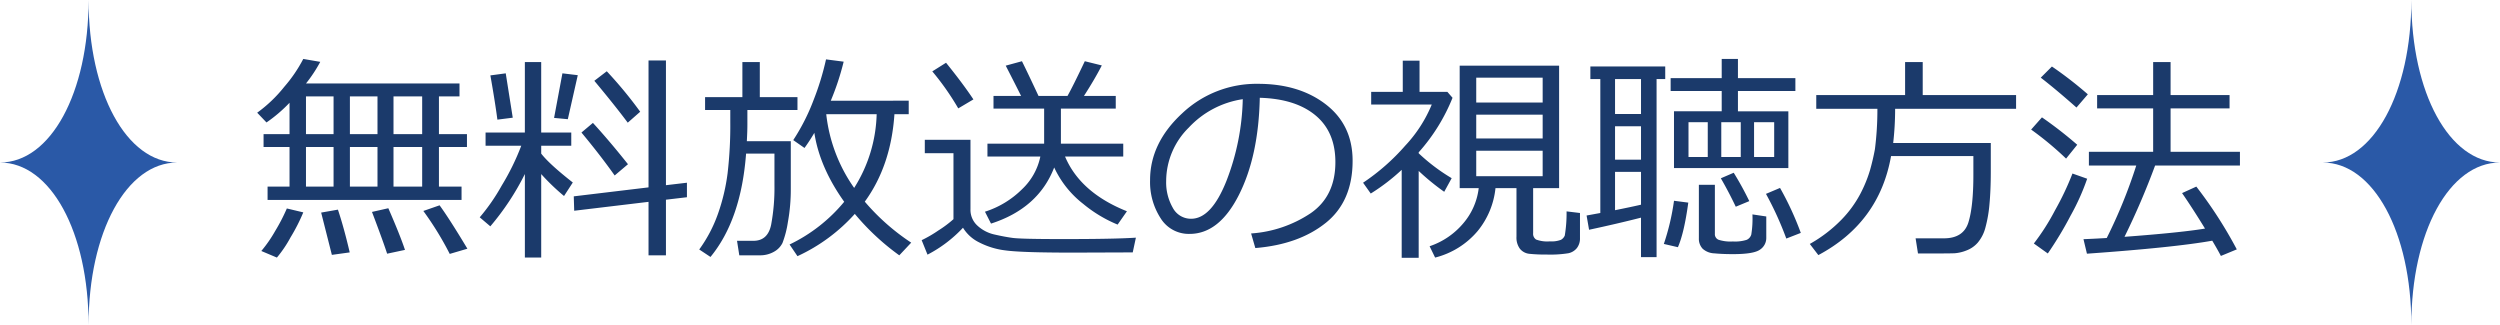 <svg id="ttl_02.svg" xmlns="http://www.w3.org/2000/svg" width="677" height="88" viewBox="0 0 677 88">
  <defs>
    <style>
      .cls-1 {
        fill: #1b3a6b;
      }

      .cls-1, .cls-2 {
        fill-rule: evenodd;
      }

      .cls-2 {
        fill: #2a59a7;
      }
    </style>
  </defs>
  <path id="無料放送の視聴方法" class="cls-1" d="M496.459,2143.53v3.61h52.529v-3.61h-6.123v-10.72h7.588v-3.49h-7.588V2119.1h5.567v-3.49H506.859a38.9,38.9,0,0,0,3.867-5.86l-4.6-.79a38.633,38.633,0,0,1-5.156,7.56,37.085,37.085,0,0,1-7.325,7l2.52,2.64a39.092,39.092,0,0,0,6.24-5.33v8.49h-7.031v3.49h7.031v10.72h-5.947Zm17.871-24.43v10.22h-7.471V2119.1h7.471Zm11.895,0v10.22h-7.471V2119.1h7.471Zm4.335,0h7.764v10.22H530.56V2119.1Zm-16.23,13.71v10.72h-7.471v-10.72h7.471Zm4.424,0h7.471v10.72h-7.471v-10.72Zm11.806,0h7.764v10.72H530.56v-10.72Zm20.01,27.54q-4.893-8.145-7.529-11.75l-4.4,1.53a84.67,84.67,0,0,1,7.149,11.63Zm-16.9.32q-1.348-4.035-4.512-11.28l-4.424,1q3.076,8.115,4.1,11.31Zm-30.967-3.43a49.765,49.765,0,0,0,3.428-6.73l-4.453-1.06a49.976,49.976,0,0,1-3.179,6.14,35.381,35.381,0,0,1-3.735,5.38l4.218,1.78A32.193,32.193,0,0,0,502.7,2157.24Zm16,4.11c-1.054-4.52-2.119-8.37-3.193-11.58l-4.541.8,2.9,11.45Zm80.918-13.69v14.48h4.717v-15.06l5.684-.67v-3.93l-5.684.67v-33.78h-4.717v34.37l-20.244,2.43,0.117,3.9Zm-33.486-7.52v22.61h4.424v-22.61a58.993,58.993,0,0,0,6.181,5.94l2.373-3.66q-6.357-4.98-8.554-7.82v-2.14H578.7v-3.57h-8.144v-19.08h-4.424v19.08H555.492v3.57h9.668a64.638,64.638,0,0,1-5.288,10.78,52.3,52.3,0,0,1-5.962,8.61l2.871,2.44a69.964,69.964,0,0,0,9.346-14.15h0Zm31.23-16.88a113.046,113.046,0,0,0-9.052-10.96l-3.37,2.58q5.508,6.6,9.053,11.34Zm-34.511,1.61-1.9-12.01-4.16.56q1.289,7.29,1.9,11.98Zm17.607-11.51-4.16-.5-2.256,12.07,3.721,0.35Zm13.594,24.11q-5.01-6.3-9.492-11.19l-3.106,2.61q5.185,6.24,8.994,11.63Zm73.476,24.67,3.223-3.43a59.3,59.3,0,0,1-12.568-11.1q7.089-9.735,8.027-23.68h3.867v-3.66H648.978a71.023,71.023,0,0,0,3.487-10.57l-4.776-.62a72.9,72.9,0,0,1-3.354,10.97,55.45,55.45,0,0,1-5.523,10.89l3.047,2.13a48.356,48.356,0,0,0,2.666-4.1q1.435,9.345,8.086,18.67a43.6,43.6,0,0,1-14.795,11.57l2.139,3.16a47.474,47.474,0,0,0,15.527-11.45,65.19,65.19,0,0,0,12.041,11.22h0Zm-19.775-38.21H661.4a39.134,39.134,0,0,1-6.093,19.96,42.751,42.751,0,0,1-7.559-19.96h0Zm-21.709,10.67h7.676v8.55a54.373,54.373,0,0,1-.894,10.68q-0.894,4.38-4.79,4.38h-4.453l0.615,3.93h5.567a7.522,7.522,0,0,0,3.794-.95,5.521,5.521,0,0,0,2.329-2.38,27.051,27.051,0,0,0,1.465-5.64,49.3,49.3,0,0,0,.791-9.08v-12.86H626.244c0.1-1.88.147-3.34,0.147-4.4v-4.04h13.564v-3.48h-10.2v-9.5h-4.717v9.5H614.935v3.48h6.827v3.2a111.749,111.749,0,0,1-.733,13.96,52.964,52.964,0,0,1-2.593,10.92,37.67,37.67,0,0,1-5.083,9.69l3.047,2.02q8.291-10.08,9.639-27.98h0Zm91.187,13.53a36.242,36.242,0,0,0,9.418,5.69l2.52-3.61q-12.627-5.04-16.758-14.82h15.762v-3.49H711.293v-9.49h14.853v-3.43h-8.613q2.959-4.59,4.834-8.26l-4.6-1.14q-3.222,6.8-4.687,9.4h-7.852q-2.7-5.79-4.482-9.4l-4.395,1.2q3.165,6.18,4.161,8.2h-7.471v3.43h13.711v9.49H691.4v3.49h14.326a16.836,16.836,0,0,1-4.951,8.85,24.959,24.959,0,0,1-10.049,6.09l1.641,3.22q12.833-4.125,17.109-15.2A26.707,26.707,0,0,0,717.226,2148.13Zm-29.634-28.21q-2.812-4.245-7.412-9.93l-3.721,2.34a70.954,70.954,0,0,1,7.031,10.02Zm44,37.44q-5.977.39-20.157,0.38-10.986,0-13.271-.32c-1.524-.21-3.155-0.52-4.893-0.92a9.956,9.956,0,0,1-4.541-2.35,5.768,5.768,0,0,1-1.933-4.49v-18.81H674.437v3.63H682.2v17.87a30.037,30.037,0,0,1-4.087,3.06,33.73,33.73,0,0,1-4.526,2.63l1.582,3.92a35.454,35.454,0,0,0,9.609-7.29,10.538,10.538,0,0,0,4.263,3.91,20.966,20.966,0,0,0,7.309,2.24q4.308,0.585,18.047.59l16.348-.06Zm51.386-3.98q7.3-5.835,7.3-16.85,0-9.66-7.236-15.25t-18.4-5.58a29.254,29.254,0,0,0-20.537,8.01q-8.672,8.025-8.671,18.07a18.014,18.014,0,0,0,2.856,10.32,8.959,8.959,0,0,0,7.837,4.24q8.026,0,13.359-10.55t5.655-26.31q9.668,0.27,15.073,4.75t5.4,12.68q0,9.21-6.694,13.83a33.032,33.032,0,0,1-16.128,5.48l1.142,3.95Q775.687,2159.21,782.982,2153.38ZM756.117,2142q-4.072,10.23-9.551,10.24a5.554,5.554,0,0,1-4.98-2.98,13.825,13.825,0,0,1-1.787-7.25,20.394,20.394,0,0,1,6.123-14.46,24.983,24.983,0,0,1,14.619-7.69A64.629,64.629,0,0,1,756.117,2142Zm52.061,20.81v-23.52a63.826,63.826,0,0,0,6.914,5.65l2.021-3.69a50.561,50.561,0,0,1-8.935-6.74v-0.26a50.158,50.158,0,0,0,9.17-14.77l-1.407-1.61h-7.529v-8.44h-4.541v8.44h-8.555v3.43h16.407a36.573,36.573,0,0,1-7.193,11.15,57.622,57.622,0,0,1-11.411,10.03l2.08,2.93a53.926,53.926,0,0,0,8.379-6.42v23.82h4.6Zm15.981-7.26a21.851,21.851,0,0,0,4.819-11.61h5.684v13.16a5.049,5.049,0,0,0,.952,3.29,3.785,3.785,0,0,0,2.622,1.35,41.83,41.83,0,0,0,4.571.19,30.867,30.867,0,0,0,5.888-.35,3.985,3.985,0,0,0,2.329-1.41,4.193,4.193,0,0,0,.835-2.69v-6.8l-3.633-.44a36.825,36.825,0,0,1-.483,6.54,2.335,2.335,0,0,1-1.055,1.17,7.137,7.137,0,0,1-2.973.41,8.684,8.684,0,0,1-3.736-.49,1.855,1.855,0,0,1-.805-1.74v-12.19h7.031v-33.16H819.281v33.16h5.156a17.869,17.869,0,0,1-4.16,9.51,20.425,20.425,0,0,1-9.14,6.23l1.494,3.07A22.087,22.087,0,0,0,824.159,2155.55Zm-0.395-41.52h17.988v6.74H823.764v-6.74Zm0,10.02h17.988v6.45H823.764v-6.45Zm17.988,16.67H823.764v-6.91h17.988v6.91Zm66.533-2.2v-15.38H894.633v-5.5h15.556v-3.49H894.633v-5.19h-4.395v5.19H876.41v3.49h13.828v5.5h-12.92v15.38h30.967Zm-27.041-3.01v-9.41h5.215v9.41h-5.215Zm14.15-9.41v9.41h-5.273v-9.41h5.273Zm9.053,9.41H899v-9.41h5.449v9.41Zm-36.064,27.13H872.6v-48.23h2.344v-3.42H854.672v3.42h2.695v36.27l-3.721.68,0.674,3.86q7.881-1.695,14.063-3.28v10.7Zm0-48.23v9.47h-7.032v-9.47h7.032Zm-7.032,12.78h7.032v9.05h-7.032v-9.05Zm0,12.36h7.032v8.88c-1.758.41-4.1,0.9-7.032,1.49v-10.37Zm36.358,7.91a85.424,85.424,0,0,0-4.219-7.68l-3.486,1.5q2.137,3.69,4.043,7.7Zm-13.652,10.02a3.912,3.912,0,0,0,1.025,2.88,5,5,0,0,0,3.193,1.25q2.168,0.21,5.01.21,5.683,0,7.354-1.24a3.762,3.762,0,0,0,1.67-3.16v-5.8l-3.75-.56a26.932,26.932,0,0,1-.308,5.44,2.251,2.251,0,0,1-1.26,1.45,10.432,10.432,0,0,1-3.735.44,10.589,10.589,0,0,1-3.867-.46,1.627,1.627,0,0,1-1-1.62v-13.27h-4.335v14.44Zm27.6-1.41a81.408,81.408,0,0,0-5.625-12.18l-3.808,1.61a88.377,88.377,0,0,1,5.507,12.1Zm-30.469-8.2-3.867-.5a63.405,63.405,0,0,1-2.754,11.69l3.809,0.88q1.7-3.87,2.812-12.07h0Zm77.2-12.6v5.13q0,8.52-1.348,12.83t-6.65,4.31h-7.647l0.645,4.1h3.838q4.863,0,6.123-.06a10.85,10.85,0,0,0,3.076-.72,7.645,7.645,0,0,0,3.149-2.15,10.374,10.374,0,0,0,2.08-4.1,35.537,35.537,0,0,0,1.1-6.39q0.351-3.78.352-8.79v-7.7H936.674a81.069,81.069,0,0,0,.527-9.26h32.754v-3.72H944.672v-8.94H939.9v8.94H915.844v3.72H932.4a85.335,85.335,0,0,1-.673,10.94q-0.5,2.715-1.3,5.58a35.784,35.784,0,0,1-2.622,6.45,30.277,30.277,0,0,1-5.186,7.1,37.833,37.833,0,0,1-8.525,6.52l2.314,3.02q16.494-8.79,19.688-26.81h22.3Zm64.687,22.91q1.44,2.4,2.34,4.13l4.31-1.78a117.618,117.618,0,0,0-10.96-17l-3.86,1.76q2.745,3.96,6.21,9.61-6.75,1.11-21.8,2.23a201.515,201.515,0,0,0,8.29-19.31h22.97v-3.72h-18.78v-11.75h15.97v-3.6h-15.97v-8.94h-4.72v8.94H991.9v3.6h15.172v11.75h-17.4v3.72H1002.5a135.957,135.957,0,0,1-7.994,19.63c-2.266.14-4.365,0.24-6.3,0.32l0.937,3.93q23.649-1.68,33.926-3.52h0Zm-33.691-39.64a103.831,103.831,0,0,0-9.727-7.53l-3.017,3.02q4.1,3.165,9.668,8.09Zm-2.871,13.66a109.51,109.51,0,0,0-9.551-7.42l-2.93,3.31a85.6,85.6,0,0,1,9.463,7.86Zm-1.743,19.1a62.22,62.22,0,0,0,4.438-9.9l-3.984-1.41a75.928,75.928,0,0,1-4.746,10,60.054,60.054,0,0,1-5.713,8.95l3.779,2.7A96.79,96.79,0,0,0,984.765,2151.3Z" transform="translate(-424 -2093)"/>
  <path id="シェイプ_1" data-name="シェイプ 1" class="cls-2" d="M471.987,2137.01c-13.714,0-24,18.85-24,44,0-25.15-10.282-44-24-44,13.718,0,24-18.86,24-44.01C447.99,2118.15,458.273,2137.01,471.987,2137.01Z" transform="translate(-424 -2093)"/>
  <path id="シェイプ_1-2" data-name="シェイプ 1" class="cls-2" d="M1100.99,2137.01c-13.72,0-24,18.85-24,44,0-25.15-10.28-44-24-44,13.72,0,24-18.86,24-44.01C1076.99,2118.15,1087.27,2137.01,1100.99,2137.01Z" transform="translate(-424 -2093)"/>
</svg>

